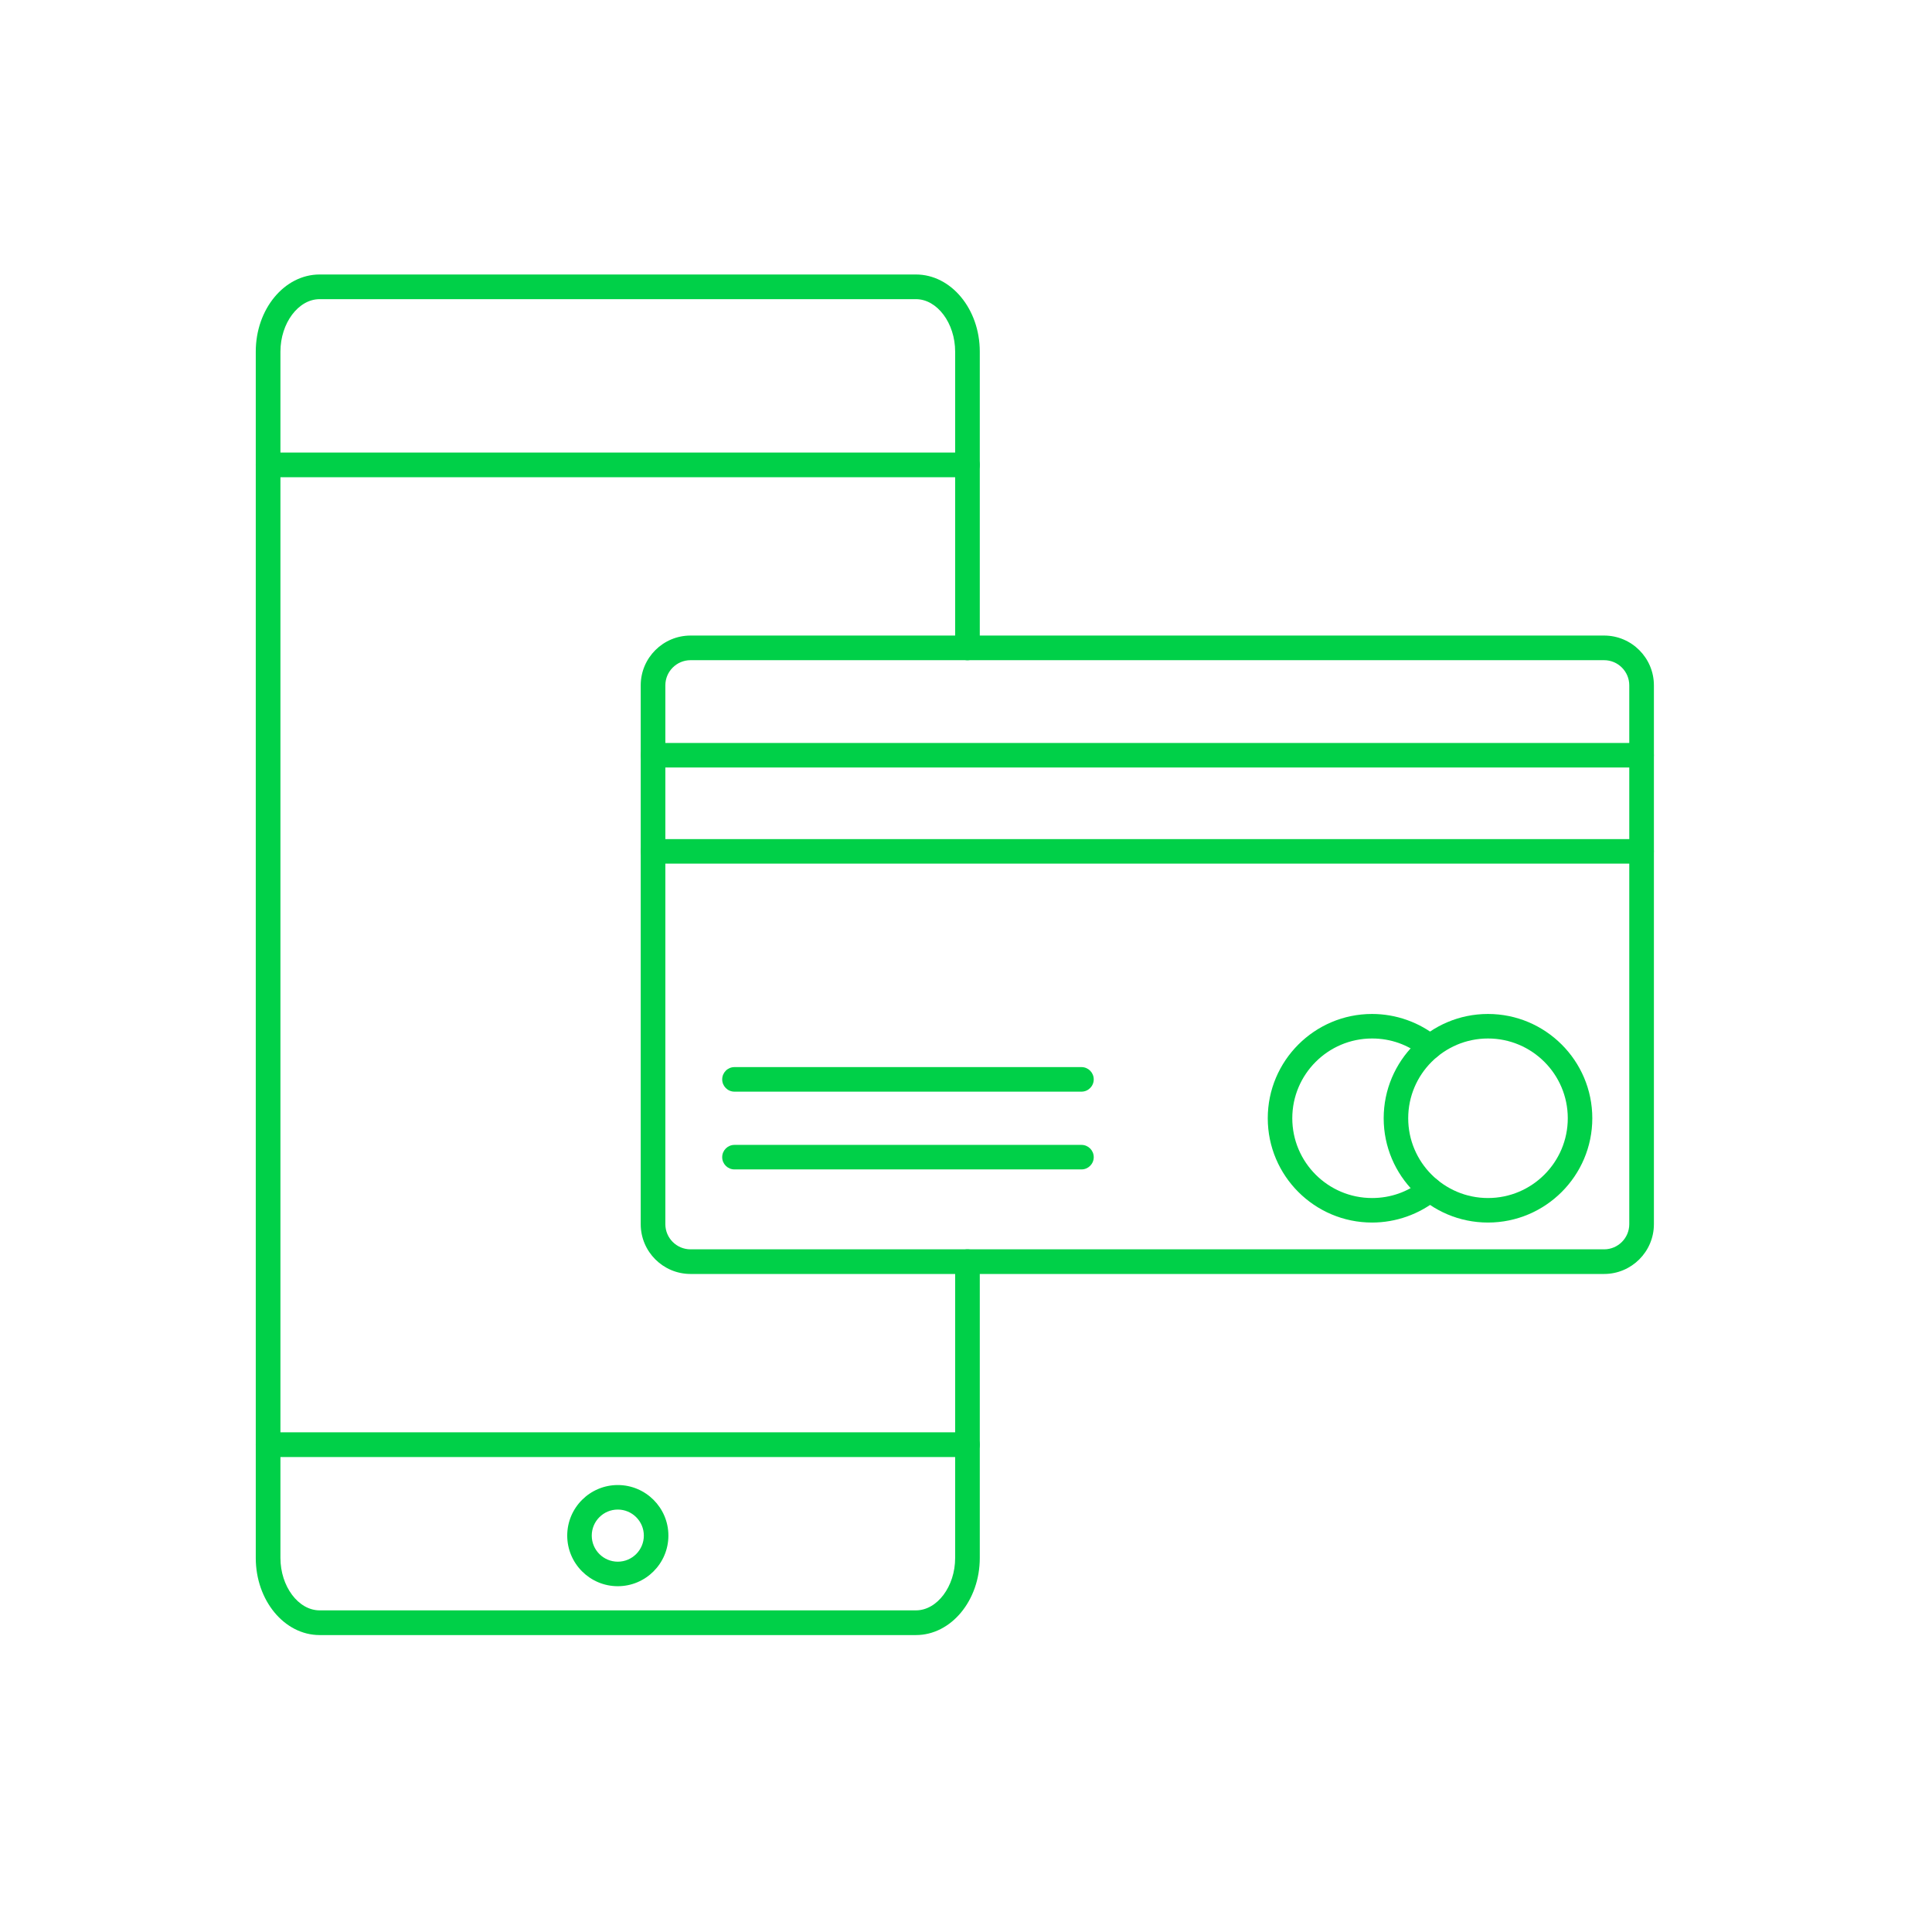 <svg width="52" height="52" viewBox="0 0 52 52" fill="none" xmlns="http://www.w3.org/2000/svg">
<path fill-rule="evenodd" clip-rule="evenodd" d="M18.586 17.769C18.212 17.769 17.908 18.073 17.908 18.446L17.908 32.949C17.908 33.322 18.212 33.626 18.586 33.626H43.175C43.548 33.626 43.852 33.322 43.852 32.949L43.852 18.446C43.852 18.073 43.548 17.769 43.175 17.769H18.586ZM43.175 34.289H18.586C17.846 34.289 17.245 33.688 17.245 32.949L17.245 18.446C17.245 17.707 17.846 17.106 18.586 17.106H43.175C43.914 17.106 44.515 17.707 44.515 18.446L44.515 32.949C44.515 33.688 43.914 34.289 43.175 34.289Z" fill="#00D048"/>
<path fill-rule="evenodd" clip-rule="evenodd" d="M44.184 20.657H17.577C17.395 20.657 17.247 20.51 17.247 20.327C17.247 20.145 17.394 19.997 17.577 19.997H44.184C44.366 19.997 44.514 20.145 44.514 20.327C44.514 20.51 44.366 20.657 44.184 20.657ZM44.184 23.244H17.577C17.395 23.244 17.247 23.096 17.247 22.914C17.247 22.731 17.394 22.584 17.577 22.584H44.184C44.366 22.584 44.514 22.731 44.514 22.914C44.514 23.096 44.366 23.244 44.184 23.244Z" fill="#00D048"/>
<path fill-rule="evenodd" clip-rule="evenodd" d="M36.929 32.905C35.381 32.905 34.122 31.646 34.122 30.098C34.122 28.55 35.381 27.291 36.929 27.291C37.572 27.291 38.199 27.513 38.697 27.917C38.839 28.032 38.86 28.24 38.745 28.381C38.631 28.523 38.423 28.545 38.281 28.43C37.895 28.116 37.428 27.951 36.929 27.951C35.746 27.951 34.782 28.913 34.782 30.098C34.782 31.282 35.745 32.245 36.929 32.245C37.428 32.245 37.895 32.08 38.281 31.766C38.423 31.651 38.631 31.673 38.745 31.814C38.86 31.956 38.839 32.164 38.697 32.279C38.2 32.682 37.571 32.905 36.929 32.905Z" fill="#00D048"/>
<path fill-rule="evenodd" clip-rule="evenodd" d="M40.049 27.951C38.866 27.951 37.902 28.913 37.902 30.098C37.902 31.282 38.866 32.245 40.049 32.245C41.234 32.245 42.197 31.282 42.197 30.098C42.197 28.913 41.234 27.951 40.049 27.951ZM40.049 32.905C38.502 32.905 37.242 31.646 37.242 30.098C37.242 28.55 38.501 27.291 40.049 27.291C41.597 27.291 42.857 28.55 42.857 30.098C42.857 31.646 41.597 32.905 40.049 32.905Z" fill="#00D048"/>
<path fill-rule="evenodd" clip-rule="evenodd" d="M29.108 29.382H19.768C19.586 29.382 19.438 29.234 19.438 29.052C19.438 28.869 19.586 28.721 19.768 28.721H29.108C29.291 28.721 29.438 28.869 29.438 29.052C29.438 29.234 29.29 29.382 29.108 29.382Z" fill="#00D048"/>
<path fill-rule="evenodd" clip-rule="evenodd" d="M29.108 31.475H19.768C19.586 31.475 19.438 31.328 19.438 31.145C19.438 30.963 19.586 30.815 19.768 30.815H29.108C29.291 30.815 29.438 30.963 29.438 31.145C29.438 31.328 29.29 31.475 29.108 31.475Z" fill="#00D048"/>
<path fill-rule="evenodd" clip-rule="evenodd" d="M24.653 44.008H8.602C7.655 44.008 6.884 43.077 6.884 41.933L6.884 9.463C6.884 8.319 7.655 7.388 8.602 7.388H24.653C25.6 7.388 26.371 8.319 26.371 9.463L26.371 17.437C26.371 17.621 26.222 17.77 26.039 17.77C25.856 17.77 25.708 17.621 25.708 17.437L25.708 9.463C25.708 8.698 25.224 8.052 24.653 8.052L8.602 8.052C8.031 8.052 7.548 8.698 7.548 9.463L7.548 41.933C7.548 42.698 8.031 43.343 8.602 43.343H24.653C25.225 43.343 25.708 42.698 25.708 41.933L25.708 33.957C25.708 33.774 25.856 33.626 26.039 33.626C26.223 33.626 26.371 33.774 26.371 33.957L26.371 41.933C26.371 43.077 25.6 44.008 24.653 44.008Z" fill="#00D048"/>
<path fill-rule="evenodd" clip-rule="evenodd" d="M26.04 12.845H7.216C7.033 12.845 6.884 12.696 6.884 12.512C6.884 12.329 7.033 12.18 7.216 12.18L26.04 12.18C26.223 12.18 26.371 12.329 26.371 12.512C26.371 12.696 26.222 12.845 26.04 12.845Z" fill="#00D048"/>
<path fill-rule="evenodd" clip-rule="evenodd" d="M26.04 39.216H7.216C7.033 39.216 6.884 39.067 6.884 38.883C6.884 38.7 7.033 38.551 7.216 38.551H26.04C26.223 38.551 26.371 38.7 26.371 38.883C26.371 39.067 26.222 39.216 26.04 39.216Z" fill="#00D048"/>
<path fill-rule="evenodd" clip-rule="evenodd" d="M16.628 40.63C16.241 40.63 15.927 40.944 15.927 41.331C15.927 41.718 16.241 42.033 16.628 42.033C17.015 42.033 17.329 41.718 17.329 41.331C17.329 40.944 17.015 40.63 16.628 40.63ZM16.628 42.693C15.878 42.693 15.267 42.082 15.267 41.331C15.267 40.58 15.878 39.97 16.628 39.97C17.379 39.97 17.99 40.58 17.99 41.331C17.99 42.082 17.378 42.693 16.628 42.693Z" fill="#00D048"/>
</svg>

